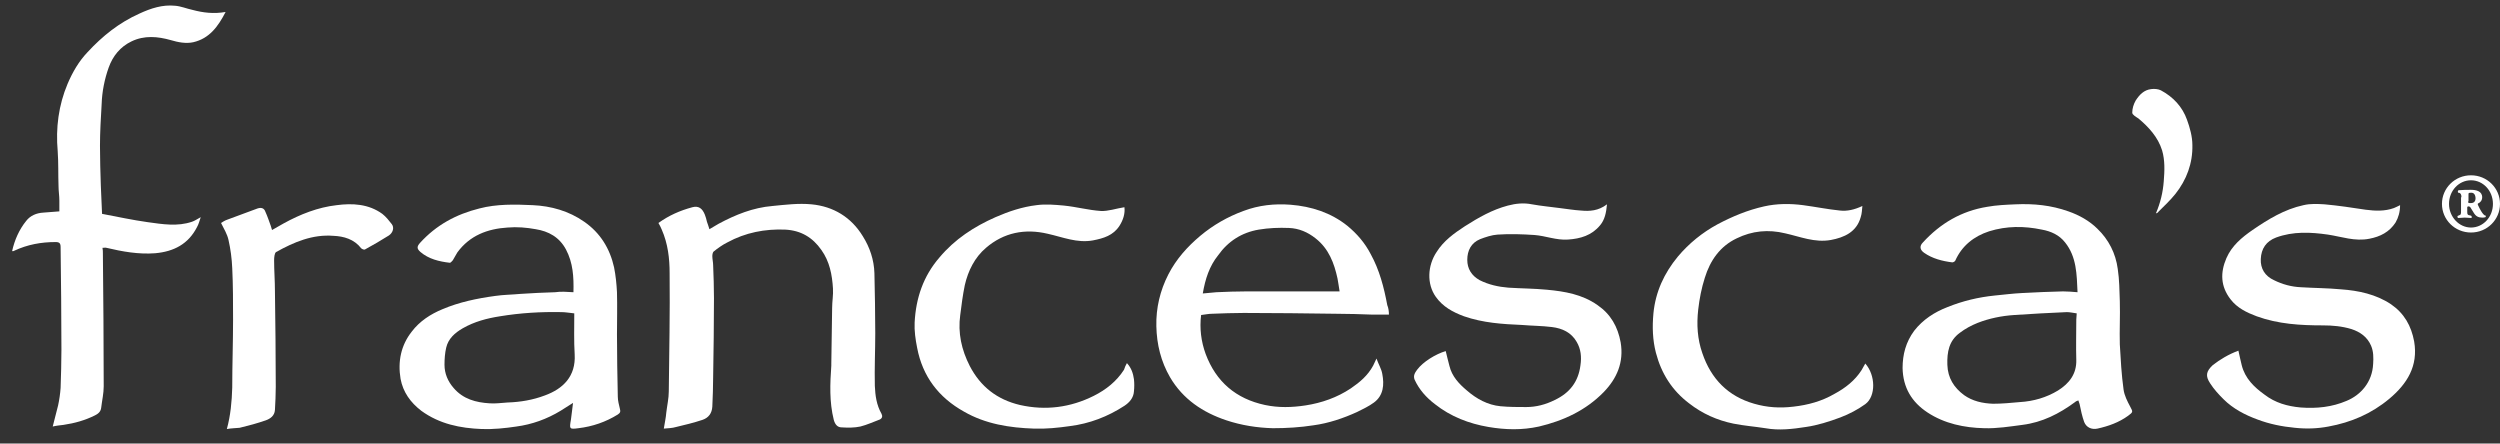 <?xml version="1.0" encoding="UTF-8"?>
<svg xmlns="http://www.w3.org/2000/svg" width="124" height="22" viewBox="0 0 124 22" fill="none">
  <rect x="0" y="0" width="124" height="22" fill="#333333" stroke="none"/>
  <path d="M103.046 14.494C103.005 13.61 103.005 12.746 102.429 12.026C102.141 11.656 101.73 11.471 101.278 11.389C100.393 11.204 99.53 11.204 98.666 11.471C97.905 11.718 97.309 12.191 96.98 12.931C96.959 12.972 96.877 13.014 96.836 13.014C96.342 12.952 95.849 12.828 95.438 12.54C95.232 12.397 95.191 12.211 95.376 12.026C96.24 11.081 97.288 10.464 98.563 10.258C99.016 10.176 99.489 10.155 99.962 10.135C100.866 10.094 101.73 10.176 102.594 10.484C103.128 10.669 103.642 10.957 104.033 11.348C104.588 11.883 104.938 12.561 105.041 13.342C105.123 13.877 105.123 14.412 105.143 14.946C105.164 15.666 105.123 16.386 105.143 17.085C105.185 17.825 105.226 18.586 105.329 19.326C105.37 19.614 105.514 19.902 105.658 20.169C105.802 20.437 105.802 20.437 105.555 20.622C105.102 20.951 104.588 21.136 104.033 21.259C103.745 21.321 103.478 21.198 103.375 20.93C103.272 20.642 103.211 20.355 103.149 20.046C103.128 19.984 103.108 19.923 103.087 19.861C103.025 19.882 102.964 19.902 102.923 19.943C102.141 20.519 101.298 20.951 100.311 21.074C99.674 21.157 99.057 21.259 98.419 21.239C97.432 21.218 96.445 21.013 95.602 20.457C94.821 19.943 94.389 19.224 94.368 18.257C94.368 17.578 94.533 16.962 94.944 16.406C95.376 15.851 95.952 15.481 96.589 15.234C97.35 14.926 98.131 14.741 98.933 14.659C99.386 14.617 99.838 14.556 100.291 14.535C100.969 14.494 101.648 14.473 102.326 14.453C102.553 14.453 102.779 14.473 103.046 14.494ZM103.005 15.543C102.84 15.522 102.676 15.481 102.511 15.481C101.648 15.522 100.764 15.563 99.9 15.625C99.283 15.666 98.666 15.79 98.09 16.016C97.782 16.139 97.473 16.304 97.206 16.509C96.671 16.9 96.569 17.455 96.589 18.093C96.61 18.751 96.918 19.224 97.412 19.594C97.844 19.902 98.337 20.005 98.851 20.026C99.303 20.026 99.735 19.984 100.188 19.943C100.866 19.902 101.504 19.717 102.08 19.367C102.635 19.018 103.005 18.545 102.984 17.846C102.964 17.188 102.984 16.509 102.984 15.851C102.984 15.748 103.005 15.646 103.005 15.543Z" fill="white"></path>
  <path d="M28.443 14.494C28.463 13.733 28.422 13.034 28.073 12.376C27.743 11.759 27.209 11.471 26.571 11.368C26.119 11.286 25.646 11.245 25.173 11.286C24.186 11.348 23.302 11.677 22.685 12.52C22.603 12.643 22.541 12.787 22.459 12.911C22.418 12.952 22.356 13.034 22.315 13.034C21.78 12.972 21.266 12.849 20.855 12.499C20.67 12.335 20.67 12.232 20.834 12.047C21.636 11.163 22.623 10.628 23.775 10.34C24.638 10.114 25.543 10.135 26.427 10.176C27.332 10.217 28.216 10.464 28.977 10.998C29.779 11.553 30.252 12.335 30.458 13.26C30.54 13.671 30.581 14.083 30.602 14.494C30.622 15.193 30.602 15.892 30.602 16.591C30.602 17.62 30.622 18.648 30.643 19.676C30.643 19.881 30.705 20.087 30.746 20.272C30.787 20.416 30.766 20.478 30.643 20.56C30.047 20.93 29.389 21.157 28.689 21.239C28.237 21.3 28.237 21.28 28.319 20.807C28.36 20.54 28.381 20.272 28.422 19.984C28.196 20.128 27.99 20.252 27.805 20.375C27.127 20.786 26.386 21.054 25.605 21.157C25.05 21.239 24.474 21.3 23.898 21.28C22.829 21.239 21.801 21.033 20.896 20.375C20.361 19.964 19.991 19.45 19.868 18.792C19.724 17.928 19.888 17.126 20.423 16.448C20.814 15.933 21.348 15.584 21.945 15.337C22.767 14.988 23.651 14.802 24.556 14.679C24.967 14.617 25.399 14.617 25.831 14.576C26.407 14.535 26.962 14.514 27.538 14.494C27.805 14.453 28.114 14.473 28.443 14.494ZM28.484 15.543C28.258 15.522 28.052 15.481 27.846 15.481C26.818 15.46 25.811 15.522 24.803 15.687C24.145 15.789 23.528 15.954 22.952 16.283C22.561 16.509 22.233 16.797 22.13 17.249C22.068 17.517 22.047 17.805 22.047 18.093C22.047 18.524 22.212 18.915 22.5 19.244C22.973 19.799 23.61 19.964 24.289 20.005C24.577 20.026 24.865 19.984 25.173 19.964C25.811 19.943 26.427 19.84 27.024 19.614C27.928 19.285 28.566 18.668 28.504 17.578C28.463 16.92 28.484 16.242 28.484 15.543Z" fill="white"></path>
  <path d="M11.19 0.593C10.82 1.313 10.388 1.909 9.586 2.094C9.216 2.176 8.825 2.094 8.476 1.991C7.818 1.806 7.16 1.745 6.522 2.053C5.967 2.32 5.597 2.773 5.391 3.349C5.186 3.924 5.062 4.541 5.042 5.158C5.001 5.857 4.959 6.556 4.959 7.235C4.959 7.893 4.98 8.551 5.001 9.209C5.021 9.682 5.042 10.134 5.062 10.607C5.823 10.751 6.584 10.916 7.324 11.019C8.064 11.121 8.805 11.245 9.524 10.998C9.648 10.957 9.771 10.875 9.956 10.772C9.895 10.957 9.853 11.121 9.771 11.265C9.339 12.108 8.62 12.479 7.694 12.561C6.872 12.623 6.07 12.479 5.288 12.293C5.227 12.273 5.165 12.293 5.083 12.293C5.103 12.396 5.103 12.479 5.103 12.561C5.124 14.761 5.144 16.961 5.144 19.162C5.144 19.511 5.062 19.861 5.021 20.21C5.001 20.416 4.877 20.519 4.713 20.601C4.219 20.848 3.705 20.992 3.15 21.074C2.965 21.095 2.78 21.115 2.615 21.156C2.697 20.807 2.8 20.457 2.882 20.108C2.944 19.82 2.985 19.532 3.006 19.244C3.026 18.607 3.047 17.99 3.047 17.352C3.047 15.645 3.026 13.959 3.006 12.252C3.006 12.067 2.944 12.006 2.759 12.006C2.039 12.006 1.361 12.129 0.703 12.438C0.682 12.458 0.641 12.458 0.6 12.458C0.723 11.903 0.95 11.389 1.299 10.957C1.505 10.69 1.813 10.566 2.142 10.546C2.389 10.525 2.656 10.505 2.944 10.484C2.944 10.299 2.944 10.114 2.944 9.949C2.944 9.703 2.903 9.476 2.903 9.23C2.882 8.654 2.903 8.078 2.862 7.502C2.759 6.351 2.903 5.22 3.355 4.151C3.602 3.575 3.911 3.04 4.342 2.588C5.083 1.786 5.905 1.128 6.913 0.675C7.489 0.408 8.064 0.223 8.681 0.285C8.969 0.305 9.257 0.429 9.545 0.49C10.08 0.634 10.614 0.696 11.19 0.593Z" fill="white"></path>
  <path d="M32.925 21.259C32.967 20.992 33.028 20.724 33.049 20.457C33.09 20.108 33.172 19.758 33.172 19.409C33.193 17.455 33.234 15.502 33.213 13.548C33.213 12.828 33.131 12.088 32.823 11.389C32.781 11.286 32.72 11.163 32.658 11.06C33.172 10.69 33.727 10.443 34.344 10.278C34.653 10.196 34.838 10.34 34.961 10.649C35.002 10.772 35.043 10.875 35.064 10.998C35.105 11.121 35.146 11.224 35.187 11.368C35.352 11.265 35.496 11.183 35.64 11.101C36.483 10.649 37.346 10.299 38.313 10.217C38.95 10.155 39.608 10.073 40.246 10.134C41.336 10.237 42.22 10.772 42.796 11.718C43.145 12.273 43.351 12.89 43.371 13.548C43.392 14.535 43.413 15.522 43.413 16.53C43.413 17.393 43.371 18.257 43.392 19.141C43.413 19.614 43.474 20.087 43.721 20.519C43.783 20.642 43.762 20.745 43.639 20.807C43.31 20.93 43.001 21.074 42.672 21.156C42.385 21.218 42.056 21.218 41.747 21.198C41.541 21.198 41.418 21.054 41.356 20.827C41.13 19.923 41.171 19.038 41.233 18.134C41.233 18.093 41.233 18.051 41.233 18.031C41.254 17.105 41.254 16.201 41.274 15.275C41.274 14.946 41.336 14.638 41.315 14.309C41.274 13.63 41.151 12.972 40.739 12.396C40.308 11.78 39.732 11.43 38.95 11.389C37.943 11.348 36.976 11.533 36.072 12.026C35.825 12.15 35.599 12.314 35.393 12.479C35.352 12.52 35.331 12.623 35.331 12.705C35.331 12.849 35.372 13.013 35.372 13.157C35.393 13.692 35.413 14.247 35.413 14.782C35.413 16.098 35.393 17.393 35.372 18.709C35.372 19.203 35.352 19.676 35.331 20.169C35.311 20.498 35.146 20.724 34.838 20.827C34.406 20.971 33.974 21.074 33.542 21.177C33.337 21.239 33.131 21.239 32.925 21.259Z" fill="white"></path>
  <path d="M68.891 15.604C68.582 15.604 68.315 15.604 68.047 15.604C67.472 15.584 66.896 15.563 66.299 15.563C64.757 15.543 63.215 15.522 61.693 15.522C61.159 15.522 60.645 15.543 60.11 15.563C59.946 15.563 59.76 15.604 59.575 15.625C59.493 16.283 59.575 16.941 59.801 17.558C60.316 18.936 61.303 19.779 62.742 20.087C63.421 20.231 64.079 20.211 64.757 20.108C65.559 19.984 66.32 19.717 66.999 19.265C67.451 18.956 67.842 18.627 68.109 18.134C68.15 18.052 68.191 17.949 68.274 17.784C68.376 18.072 68.52 18.298 68.561 18.545C68.664 19.08 68.623 19.614 68.15 19.964C67.903 20.149 67.595 20.293 67.307 20.437C66.629 20.745 65.909 20.992 65.148 21.095C64.49 21.198 63.811 21.239 63.133 21.239C62.351 21.218 61.57 21.095 60.83 20.848C59.658 20.457 58.671 19.799 58.033 18.709C57.581 17.928 57.375 17.085 57.355 16.18C57.334 15.275 57.54 14.412 57.951 13.61C58.342 12.849 58.897 12.232 59.534 11.697C60.172 11.163 60.891 10.752 61.673 10.464C62.434 10.176 63.215 10.094 64.017 10.155C65.045 10.238 66.012 10.546 66.834 11.204C67.307 11.595 67.698 12.047 67.986 12.602C68.418 13.384 68.644 14.247 68.808 15.132C68.87 15.275 68.891 15.46 68.891 15.604ZM59.658 14.556C59.904 14.535 60.11 14.515 60.336 14.494C60.83 14.473 61.323 14.453 61.837 14.453C63.277 14.453 64.716 14.453 66.156 14.453H66.444C66.402 14.206 66.382 14.021 66.341 13.816C66.176 13.055 65.909 12.335 65.251 11.821C64.86 11.512 64.428 11.327 63.935 11.307C63.441 11.286 62.927 11.307 62.434 11.389C61.591 11.533 60.912 11.965 60.418 12.664C59.987 13.199 59.781 13.836 59.658 14.556Z" fill="white"></path>
  <path d="M111.025 17.393C111.086 17.64 111.127 17.887 111.189 18.113C111.354 18.771 111.806 19.203 112.32 19.573C112.855 19.984 113.451 20.149 114.109 20.211C114.911 20.272 115.672 20.19 116.392 19.882C117.091 19.594 117.666 18.956 117.708 18.051C117.728 17.743 117.728 17.434 117.605 17.147C117.42 16.715 117.07 16.468 116.638 16.324C116.165 16.18 115.692 16.139 115.219 16.139C114.109 16.139 112.999 16.077 111.929 15.687C111.436 15.502 110.963 15.275 110.634 14.844C110.14 14.206 110.12 13.527 110.428 12.808C110.696 12.191 111.189 11.78 111.724 11.409C112.505 10.875 113.307 10.381 114.253 10.176C114.603 10.094 114.952 10.114 115.302 10.135C115.98 10.196 116.659 10.299 117.337 10.402C117.81 10.464 118.283 10.484 118.736 10.32C118.839 10.278 118.921 10.237 119.044 10.176C119.044 10.505 118.962 10.793 118.818 11.039C118.51 11.512 118.057 11.739 117.523 11.841C116.803 11.985 116.145 11.739 115.466 11.636C114.603 11.512 113.739 11.471 112.896 11.78C112.402 11.965 112.156 12.335 112.135 12.849C112.114 13.322 112.341 13.692 112.793 13.898C113.204 14.103 113.657 14.227 114.13 14.247C114.788 14.288 115.446 14.288 116.104 14.35C116.988 14.412 117.852 14.597 118.592 15.09C119.25 15.543 119.599 16.16 119.743 16.941C119.949 18.154 119.394 19.038 118.51 19.779C117.625 20.519 116.618 20.951 115.487 21.157C114.952 21.259 114.397 21.28 113.821 21.218C113.184 21.157 112.567 21.033 111.97 20.807C111.354 20.581 110.757 20.272 110.284 19.799C110.038 19.553 109.811 19.306 109.626 19.018C109.38 18.648 109.421 18.422 109.75 18.113C110.12 17.825 110.531 17.578 111.025 17.393Z" fill="white"></path>
  <path d="M71.708 17.414C71.769 17.681 71.831 17.907 71.893 18.154C72.016 18.668 72.366 19.038 72.756 19.367C73.229 19.779 73.785 20.087 74.422 20.149C74.854 20.19 75.286 20.19 75.697 20.19C76.191 20.19 76.663 20.067 77.116 19.84C77.856 19.491 78.288 18.936 78.391 18.113C78.452 17.702 78.411 17.311 78.206 16.962C77.938 16.488 77.486 16.283 76.972 16.221C76.478 16.16 75.985 16.16 75.491 16.118C74.525 16.077 73.558 16.016 72.612 15.687C72.057 15.481 71.564 15.214 71.214 14.72C70.762 14.083 70.803 13.178 71.255 12.499C71.605 11.944 72.119 11.574 72.654 11.224C73.332 10.793 74.011 10.402 74.792 10.196C75.183 10.093 75.574 10.052 75.985 10.134C76.437 10.217 76.91 10.258 77.363 10.32C77.712 10.361 78.062 10.422 78.411 10.443C78.843 10.484 79.275 10.463 79.707 10.134C79.666 10.546 79.604 10.895 79.357 11.183C78.946 11.677 78.391 11.841 77.774 11.882C77.198 11.924 76.663 11.697 76.108 11.656C75.491 11.615 74.895 11.595 74.278 11.636C73.99 11.656 73.682 11.759 73.414 11.862C72.962 12.047 72.777 12.438 72.777 12.89C72.777 13.322 72.983 13.671 73.394 13.898C73.846 14.124 74.319 14.227 74.813 14.268C75.45 14.309 76.088 14.309 76.725 14.37C77.609 14.453 78.473 14.597 79.234 15.131C79.892 15.584 80.241 16.201 80.385 16.982C80.55 17.969 80.2 18.771 79.542 19.45C78.658 20.354 77.548 20.869 76.334 21.156C75.491 21.341 74.669 21.321 73.826 21.177C72.859 21.012 71.954 20.663 71.173 20.046C70.741 19.717 70.392 19.326 70.165 18.833C70.083 18.627 70.186 18.483 70.289 18.339C70.577 17.948 71.214 17.558 71.708 17.414Z" fill="white"></path>
  <path d="M55.895 18.01C56.121 18.257 56.203 18.524 56.244 18.812C56.265 18.997 56.265 19.203 56.244 19.409C56.224 19.738 56.018 19.964 55.771 20.128C54.949 20.663 54.044 21.013 53.057 21.136C52.481 21.218 51.885 21.28 51.288 21.259C50.075 21.218 48.883 21.033 47.813 20.416C46.559 19.717 45.757 18.668 45.49 17.25C45.407 16.838 45.346 16.406 45.366 15.995C45.428 14.782 45.798 13.692 46.6 12.767C47.361 11.862 48.307 11.245 49.376 10.772C50.034 10.484 50.713 10.258 51.412 10.176C51.864 10.114 52.316 10.155 52.769 10.196C53.386 10.258 53.982 10.422 54.599 10.464C54.969 10.484 55.36 10.34 55.771 10.278C55.812 10.587 55.709 10.916 55.524 11.204C55.216 11.677 54.743 11.821 54.208 11.924C53.427 12.068 52.707 11.759 51.967 11.595C50.836 11.327 49.787 11.533 48.903 12.294C48.348 12.767 48.019 13.425 47.854 14.144C47.752 14.638 47.69 15.132 47.628 15.625C47.505 16.509 47.69 17.352 48.101 18.154C48.636 19.182 49.458 19.82 50.589 20.087C51.864 20.375 53.098 20.211 54.249 19.635C54.866 19.326 55.38 18.915 55.751 18.339C55.792 18.216 55.833 18.113 55.895 18.01Z" fill="white"></path>
  <path d="M92.374 10.217C92.353 10.402 92.353 10.587 92.291 10.772C92.086 11.512 91.469 11.78 90.811 11.903C90.009 12.047 89.289 11.738 88.549 11.574C87.706 11.368 86.904 11.45 86.143 11.821C85.32 12.211 84.827 12.911 84.56 13.774C84.395 14.288 84.292 14.823 84.231 15.357C84.148 16.098 84.19 16.817 84.436 17.517C84.868 18.792 85.711 19.655 87.007 20.025C87.644 20.21 88.282 20.252 88.96 20.169C89.68 20.087 90.359 19.902 90.996 19.532C91.531 19.244 92.004 18.874 92.333 18.36C92.394 18.257 92.456 18.134 92.518 18.031C93.032 18.607 93.052 19.655 92.518 20.046C92.147 20.313 91.716 20.54 91.284 20.704C90.729 20.91 90.153 21.095 89.577 21.177C88.919 21.28 88.24 21.362 87.562 21.239C87.027 21.156 86.493 21.115 85.979 21.012C85.177 20.848 84.436 20.519 83.778 20.005C82.935 19.367 82.401 18.524 82.133 17.496C81.969 16.859 81.948 16.221 82.01 15.543C82.113 14.473 82.544 13.548 83.223 12.725C83.778 12.067 84.436 11.533 85.197 11.121C85.937 10.731 86.678 10.422 87.5 10.237C88.138 10.093 88.796 10.093 89.433 10.176C90.05 10.258 90.646 10.381 91.263 10.443C91.613 10.484 91.983 10.402 92.374 10.217Z" fill="white"></path>
  <path d="M11.252 21.28C11.437 20.601 11.498 19.923 11.519 19.224C11.519 18.093 11.56 16.982 11.56 15.851C11.56 15.008 11.56 14.145 11.519 13.301C11.498 12.828 11.437 12.355 11.334 11.903C11.272 11.615 11.108 11.348 10.964 11.06C11.025 11.019 11.149 10.937 11.272 10.896C11.766 10.71 12.28 10.525 12.773 10.34C12.959 10.279 13.102 10.32 13.164 10.505C13.267 10.731 13.349 10.978 13.431 11.204C13.452 11.266 13.473 11.327 13.493 11.409C13.699 11.286 13.884 11.183 14.069 11.081C14.891 10.628 15.776 10.279 16.701 10.176C17.482 10.073 18.284 10.114 18.963 10.608C19.148 10.752 19.292 10.937 19.436 11.122C19.559 11.286 19.498 11.533 19.292 11.677C18.901 11.924 18.511 12.15 18.099 12.376C18.058 12.397 17.955 12.355 17.914 12.314C17.565 11.862 17.051 11.718 16.537 11.697C15.508 11.615 14.583 12.006 13.699 12.499C13.617 12.54 13.596 12.767 13.596 12.911C13.596 13.425 13.637 13.939 13.637 14.453C13.658 16.036 13.678 17.599 13.678 19.182C13.678 19.573 13.658 19.943 13.637 20.334C13.617 20.622 13.411 20.766 13.185 20.848C12.773 20.992 12.321 21.115 11.889 21.218C11.684 21.239 11.478 21.239 11.252 21.28Z" fill="white"></path>
  <path d="M106.932 10.587C107.159 10.052 107.282 9.538 107.323 8.983C107.364 8.469 107.385 7.955 107.241 7.461C107.035 6.803 106.583 6.31 106.069 5.878C105.945 5.796 105.76 5.693 105.76 5.59C105.76 5.384 105.822 5.179 105.925 4.994C106.11 4.706 106.336 4.459 106.706 4.418C106.871 4.397 107.056 4.418 107.179 4.48C107.796 4.809 108.249 5.302 108.475 5.94C108.619 6.33 108.742 6.783 108.742 7.194C108.763 8.099 108.454 8.921 107.899 9.62C107.652 9.929 107.344 10.217 107.056 10.505C107.035 10.546 106.994 10.566 106.932 10.587Z" fill="white"></path>
  <path d="M124 10.114C124 10.895 123.363 11.533 122.561 11.533C121.759 11.533 121.121 10.895 121.121 10.114C121.121 9.333 121.759 8.695 122.561 8.695C123.363 8.695 124 9.333 124 10.114ZM121.471 10.114C121.471 10.751 121.964 11.286 122.561 11.286C123.157 11.286 123.65 10.772 123.65 10.114C123.65 9.456 123.157 8.942 122.561 8.942C121.964 8.942 121.471 9.456 121.471 10.114ZM122.088 9.785C122.088 9.641 122.046 9.579 121.964 9.559H121.923C121.903 9.518 121.903 9.456 121.944 9.435C122.17 9.415 122.375 9.415 122.561 9.415C122.807 9.415 123.116 9.476 123.116 9.785C123.116 9.949 123.013 10.052 122.91 10.093C122.89 10.114 122.89 10.134 122.91 10.176C123.013 10.402 123.116 10.566 123.177 10.628C123.219 10.669 123.239 10.69 123.28 10.69C123.301 10.69 123.301 10.751 123.28 10.772C123.219 10.793 123.177 10.793 123.116 10.793C122.931 10.793 122.807 10.731 122.705 10.566L122.54 10.299C122.519 10.258 122.478 10.237 122.437 10.237C122.375 10.237 122.375 10.278 122.375 10.299V10.463C122.375 10.628 122.375 10.669 122.54 10.69L122.581 10.71C122.602 10.731 122.602 10.813 122.581 10.813C122.478 10.813 122.375 10.793 122.252 10.793C122.129 10.793 122.026 10.813 121.923 10.813C121.882 10.793 121.882 10.71 121.903 10.71L121.944 10.69C122.067 10.649 122.067 10.628 122.067 10.463V9.785H122.088ZM122.417 9.991C122.417 10.073 122.437 10.073 122.561 10.073C122.746 10.073 122.787 9.929 122.787 9.847C122.787 9.662 122.704 9.559 122.581 9.559C122.437 9.559 122.437 9.579 122.437 9.641V9.991H122.417Z" fill="white"></path>
</svg>
